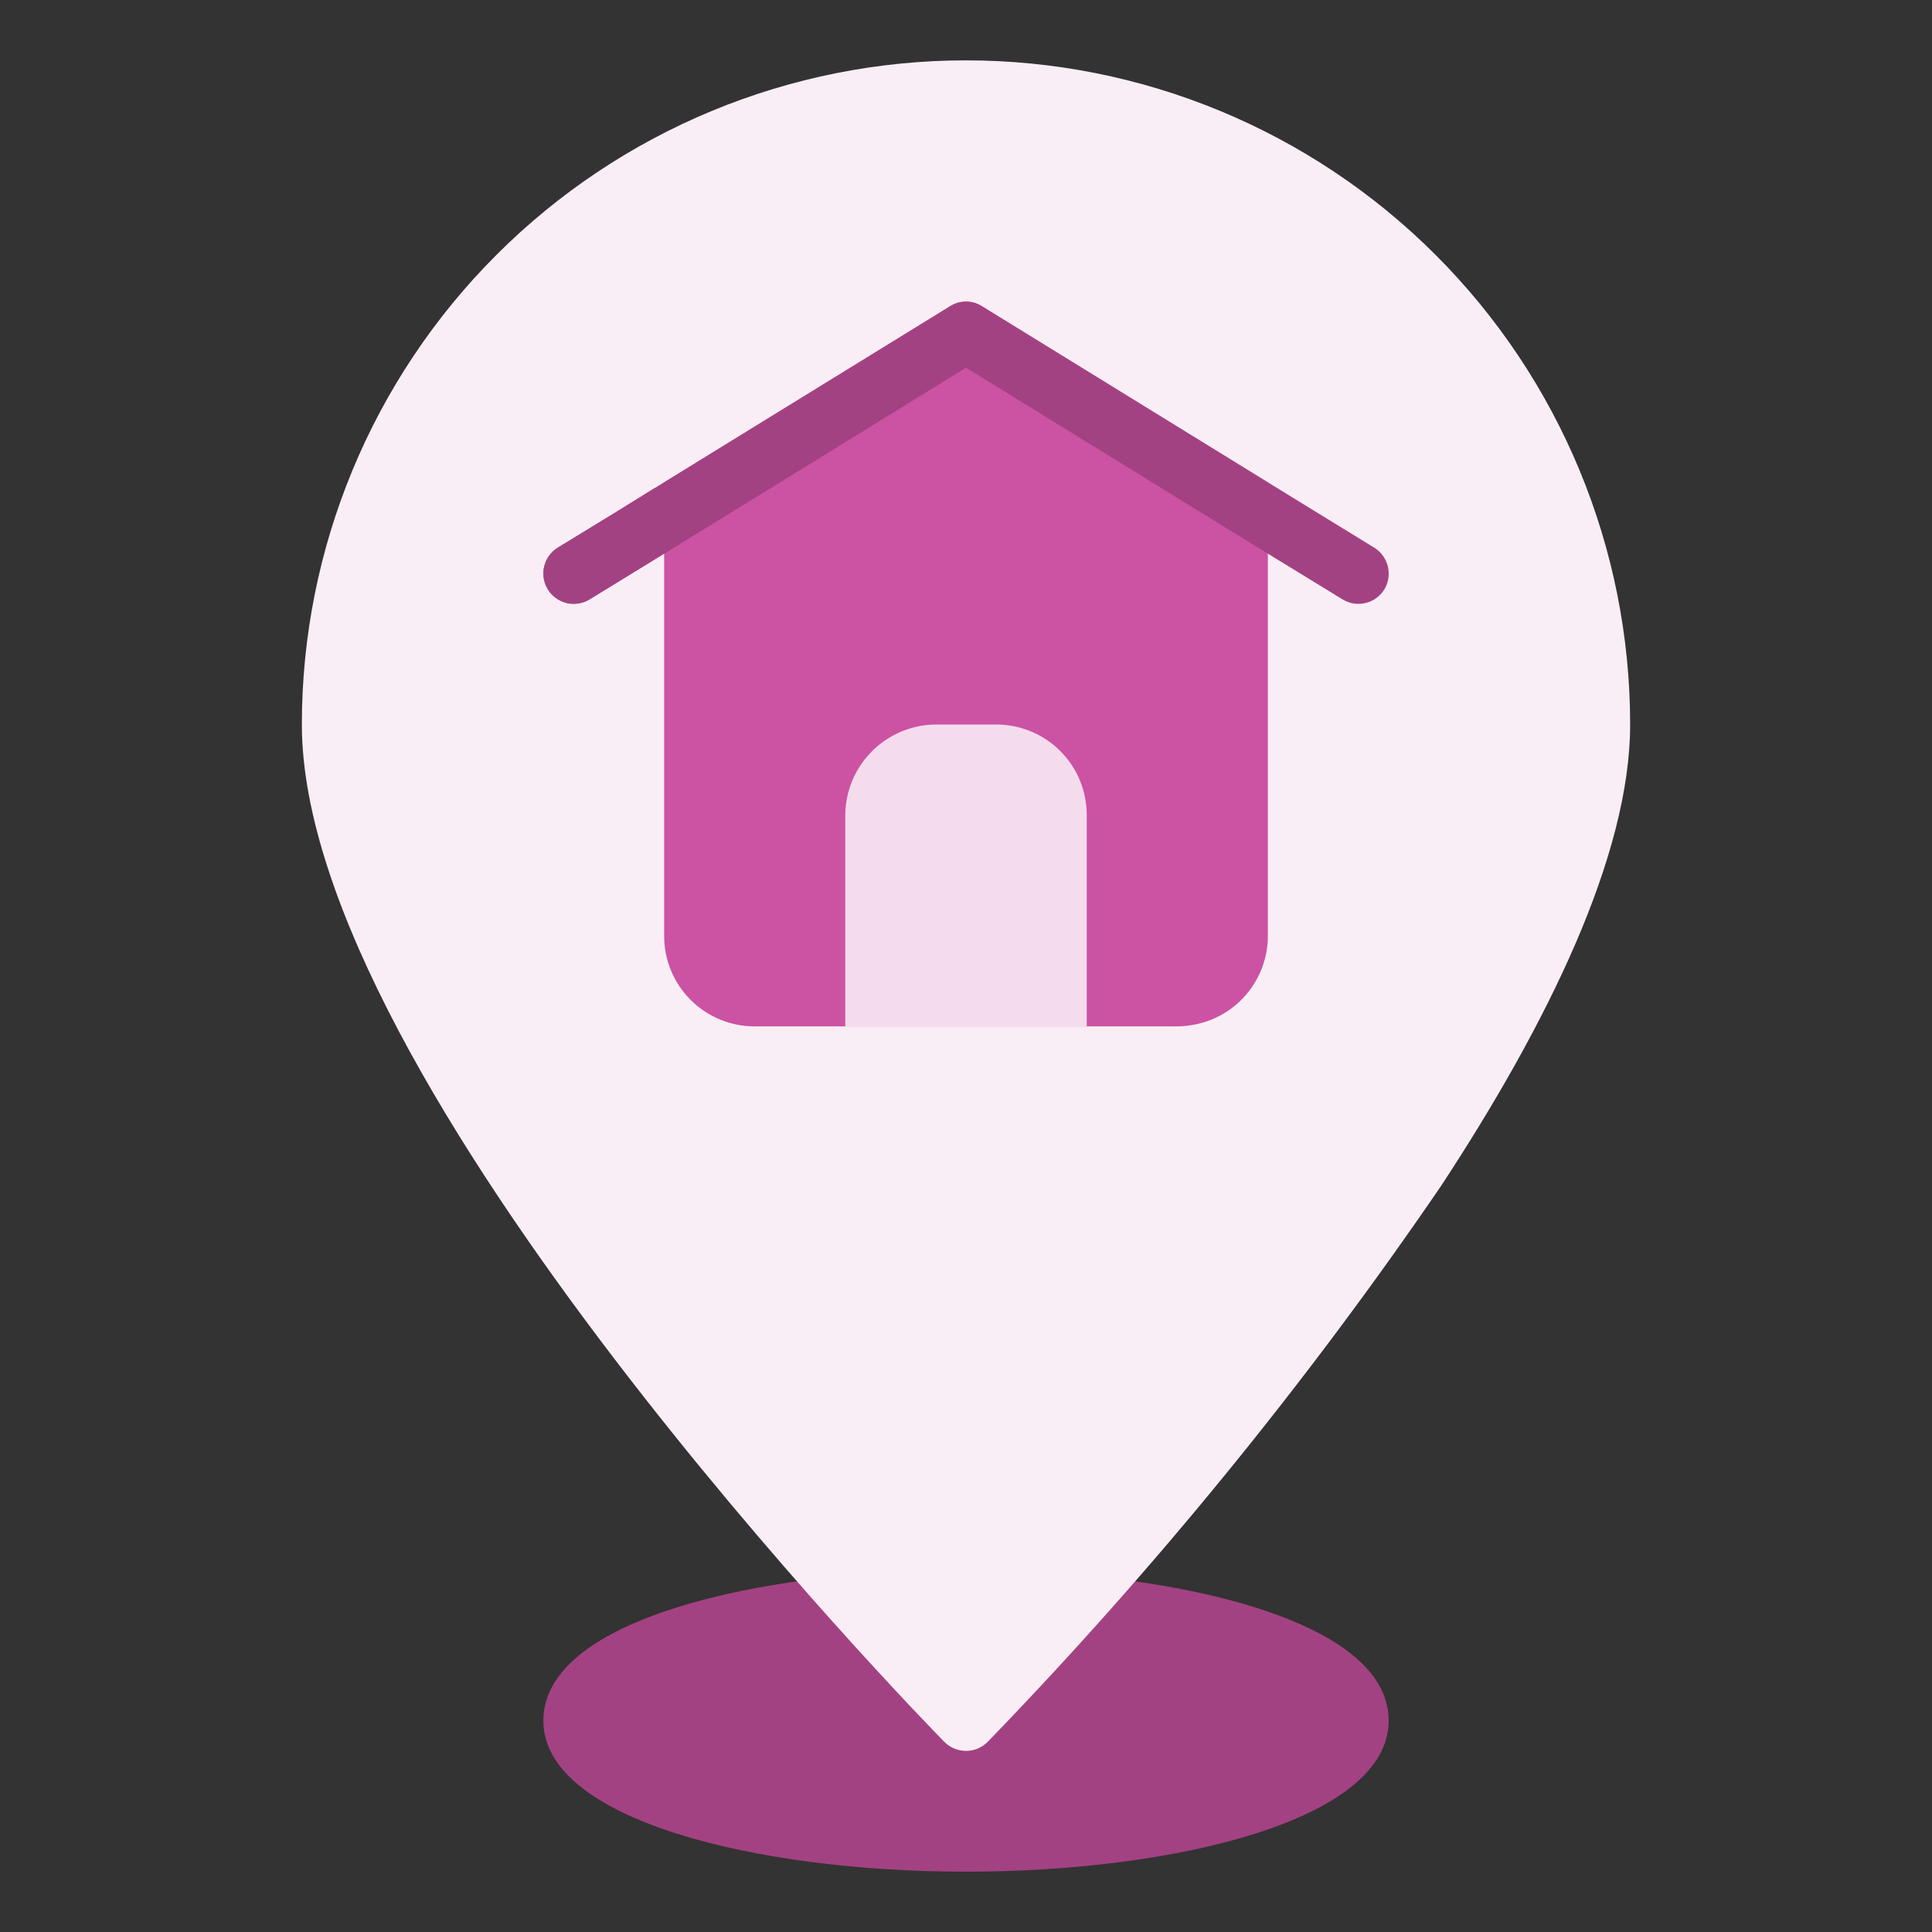 <?xml version="1.0" encoding="UTF-8"?> <svg xmlns="http://www.w3.org/2000/svg" width="50" height="50" viewBox="0 0 50 50" fill="none"><rect x="0" y="0" width="50" height="50" fill="#333333" stroke="none"/><path d="M27.847 40.754C27.727 40.745 27.605 40.763 27.493 40.808C27.381 40.853 27.28 40.923 27.199 41.012C26.253 42.073 25.484 42.897 25 43.406C24.516 42.897 23.747 42.073 22.801 41.012C22.72 40.923 22.619 40.853 22.507 40.809C22.394 40.764 22.273 40.745 22.153 40.754C18.242 41.084 14.062 42.25 14.062 44.532C14.062 47.097 19.565 48.439 25 48.439C30.435 48.439 35.938 47.097 35.938 44.532C35.938 42.25 31.758 41.084 27.847 40.754Z" fill="#A34282"></path><path d="M42.188 18.75C42.188 22.141 40.047 26.5 37.297 30.688C33.8 35.808 29.874 40.622 25.562 45.078C25.489 45.152 25.401 45.211 25.305 45.252C25.208 45.292 25.105 45.312 25 45.312C24.895 45.312 24.792 45.292 24.695 45.252C24.599 45.211 24.511 45.152 24.438 45.078C23.766 44.391 7.812 28.016 7.812 18.75C7.812 14.192 9.623 9.82 12.847 6.597C16.07 3.373 20.442 1.562 25 1.562C29.558 1.562 33.93 3.373 37.153 6.597C40.377 9.82 42.188 14.192 42.188 18.75Z" fill="#FAEEF6"></path><path d="M32.812 12.484V24.219C32.813 24.778 32.613 25.318 32.249 25.742C31.885 26.167 31.381 26.447 30.828 26.531C30.709 26.55 30.589 26.561 30.469 26.562H19.531C19.223 26.563 18.918 26.503 18.634 26.385C18.349 26.267 18.091 26.095 17.873 25.877C17.655 25.659 17.483 25.401 17.365 25.116C17.247 24.832 17.187 24.527 17.188 24.219V12.484L24.594 7.922C24.715 7.845 24.856 7.805 25 7.805C25.144 7.805 25.285 7.845 25.406 7.922L32.812 12.484Z" fill="#CC52A3"></path><path d="M35.829 15.25C35.721 15.428 35.547 15.556 35.344 15.605C35.142 15.655 34.929 15.623 34.751 15.516C32.251 13.984 34.172 15.172 25.001 9.516C20.844 12.078 18.954 13.25 17.922 13.875C16.657 14.656 16.626 14.672 15.251 15.516C15.072 15.622 14.859 15.654 14.658 15.604C14.457 15.553 14.283 15.426 14.176 15.248C14.068 15.07 14.036 14.857 14.085 14.656C14.134 14.454 14.261 14.28 14.438 14.172C15.797 13.344 16.329 13.016 16.954 12.625C17.969 12 19.235 11.219 24.594 7.922C24.716 7.845 24.857 7.805 25.001 7.805C25.144 7.805 25.285 7.845 25.407 7.922C34.204 13.344 32.079 12.031 35.563 14.172C35.74 14.281 35.867 14.455 35.917 14.656C35.966 14.858 35.935 15.071 35.829 15.25Z" fill="#A34282"></path><path d="M17.922 13.875C16.657 14.656 16.626 14.672 15.251 15.516C15.072 15.622 14.859 15.654 14.658 15.604C14.457 15.553 14.283 15.426 14.176 15.248C14.068 15.07 14.036 14.857 14.085 14.656C14.134 14.454 14.261 14.28 14.438 14.172C15.797 13.344 16.329 13.016 16.954 12.625C17.266 13.031 17.594 13.453 17.922 13.875Z" fill="#A34282"></path><path d="M28.125 21.094V26.562H21.875V21.094C21.88 20.474 22.128 19.88 22.567 19.442C23.005 19.003 23.599 18.755 24.219 18.75H25.781C26.089 18.75 26.394 18.81 26.679 18.928C26.963 19.045 27.222 19.218 27.439 19.436C27.657 19.653 27.83 19.912 27.947 20.196C28.065 20.481 28.125 20.786 28.125 21.094Z" fill="#F5DCED"></path></svg> 
